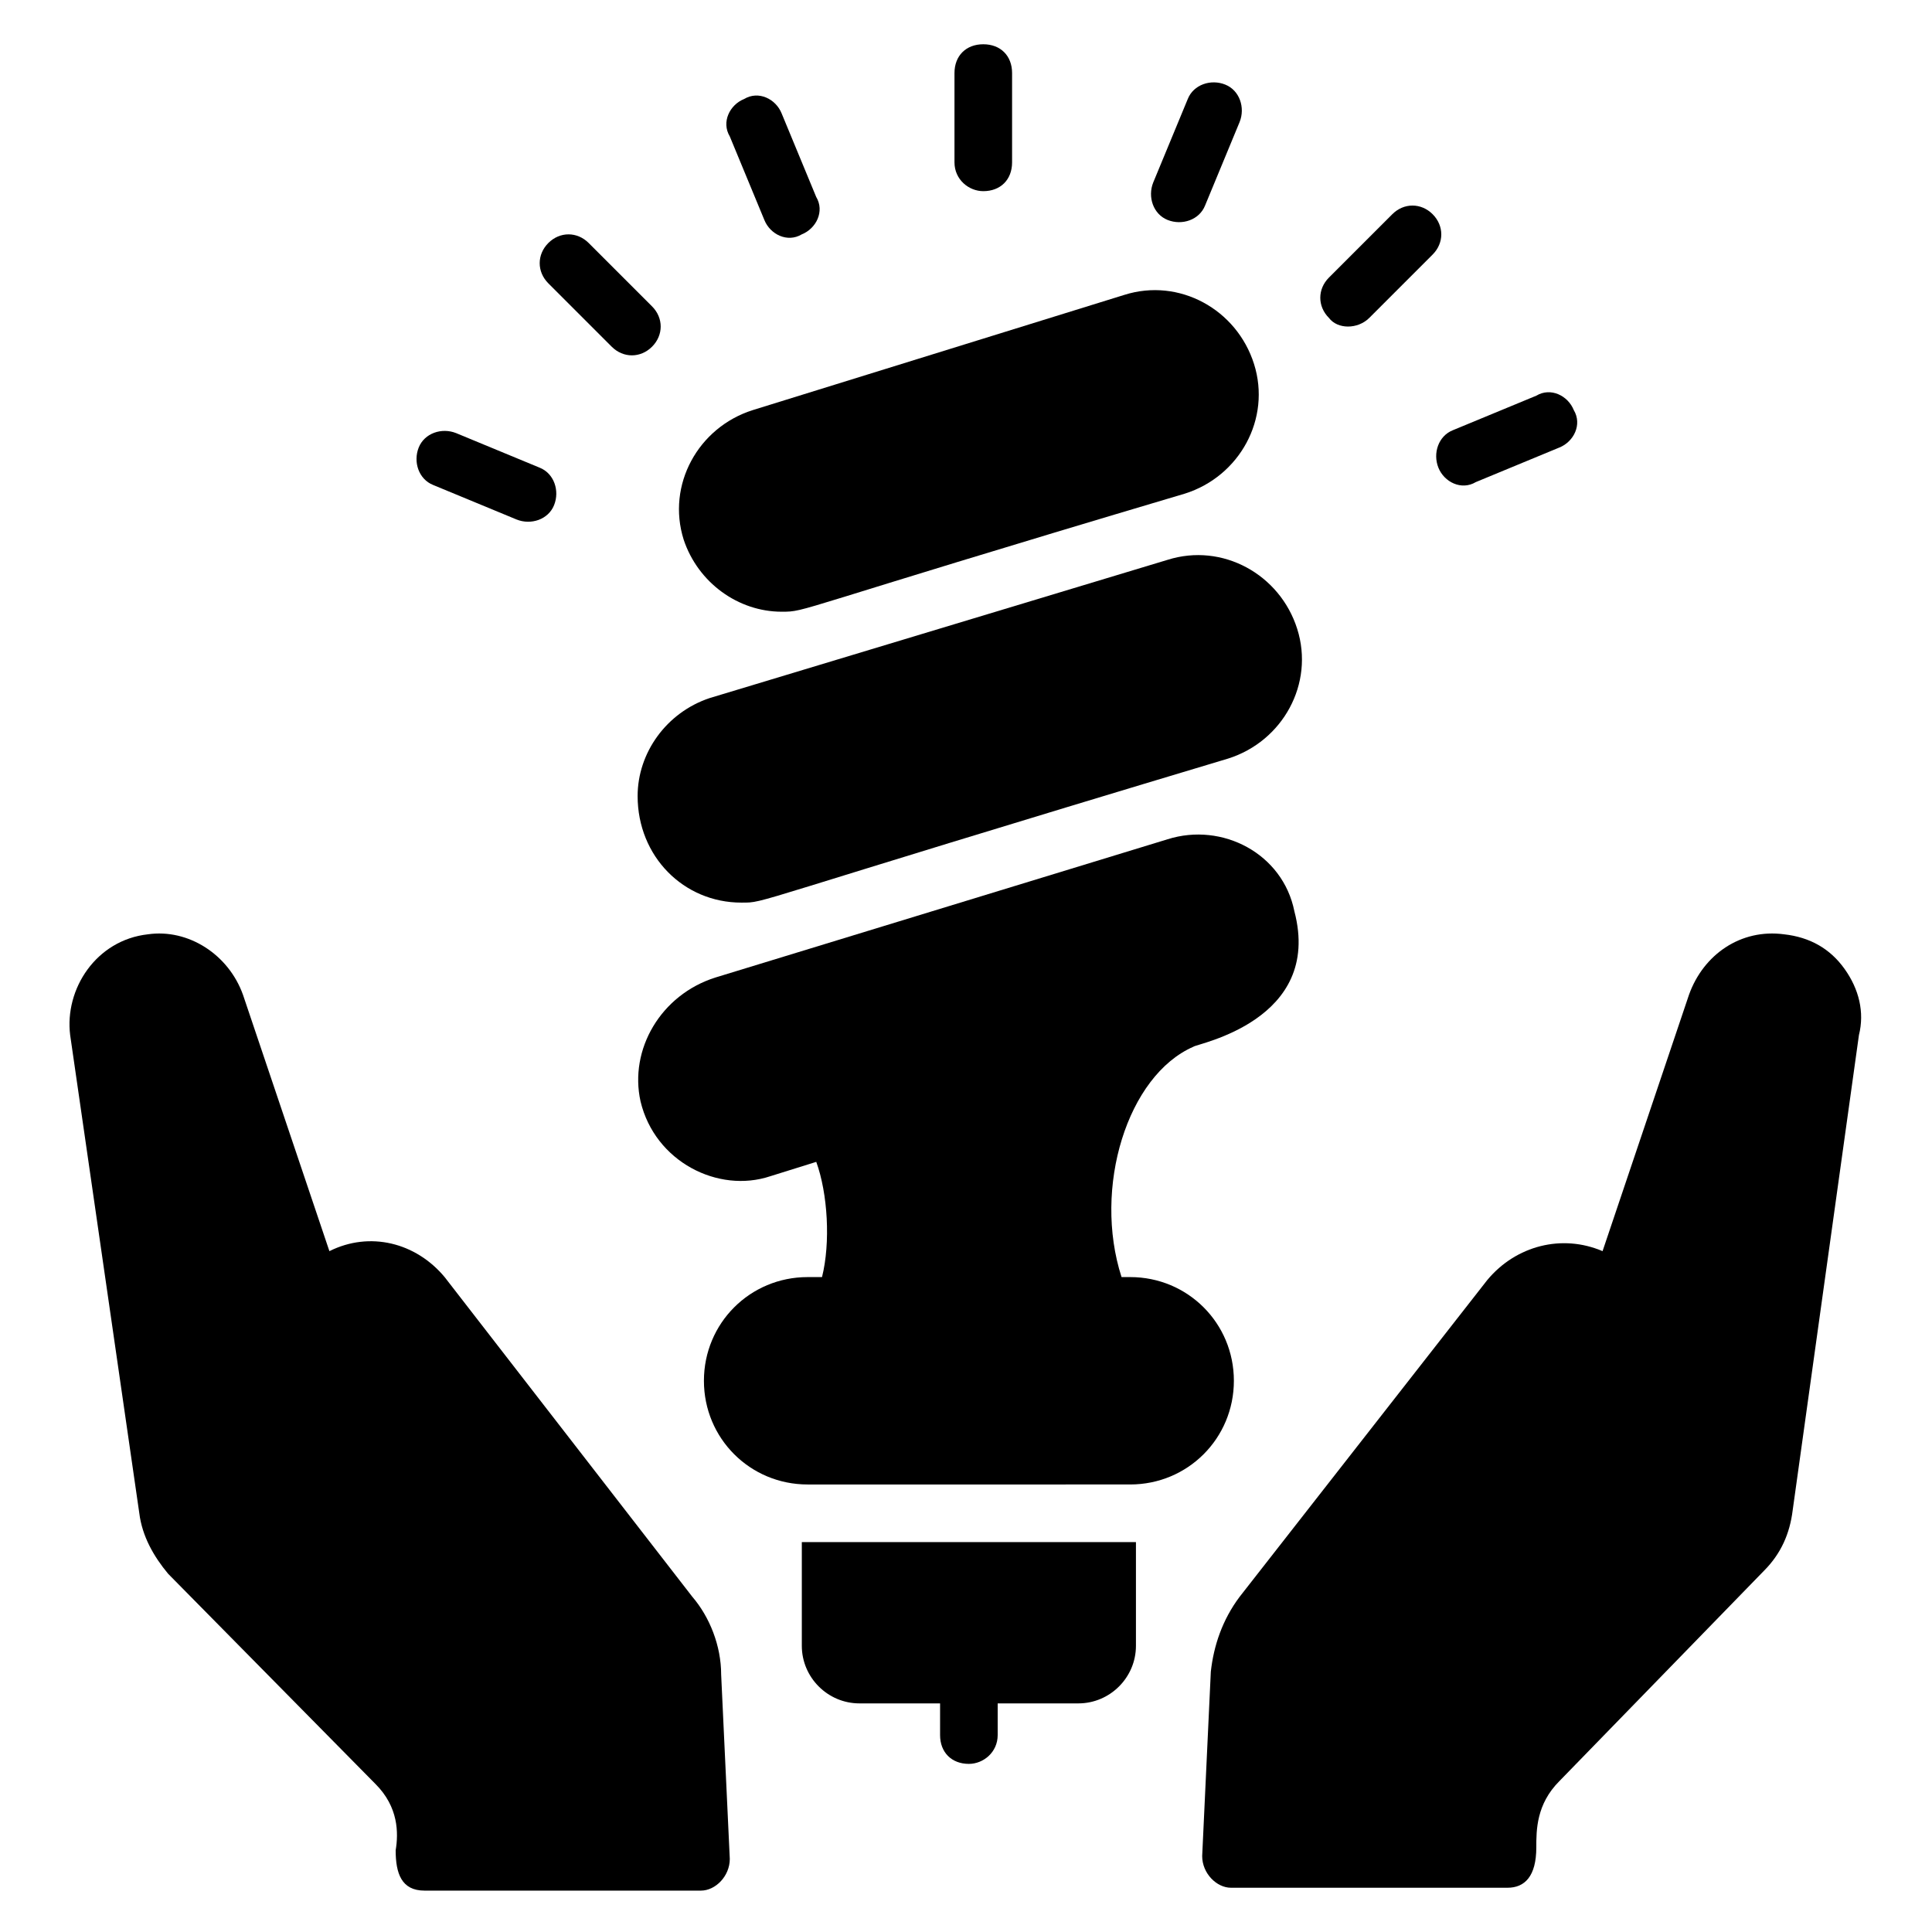 <?xml version="1.0" encoding="UTF-8"?>
<!-- Uploaded to: ICON Repo, www.svgrepo.com, Generator: ICON Repo Mixer Tools -->
<svg fill="#000000" width="800px" height="800px" version="1.1" viewBox="144 144 512 512" xmlns="http://www.w3.org/2000/svg">
 <g>
  <path d="m356.49 552.67v27.48c0 8.398 6.871 15.266 15.266 15.266h21.375v8.398c0 4.582 3.055 7.633 7.633 7.633 3.816 0 7.633-3.055 7.633-7.633v-8.398h21.375c8.398 0 15.266-6.871 15.266-15.266v-27.48h-88.547z"/>
  <path d="m404.58 194.66c4.582 0 7.633-3.055 7.633-7.633v-23.664c0-4.582-3.055-7.633-7.633-7.633-4.582 0-7.633 3.055-7.633 7.633v23.664c0 4.582 3.816 7.633 7.633 7.633z"/>
  <path d="m346.56 202.29c1.527 3.816 6.106 6.106 9.922 3.816 3.816-1.527 6.106-6.106 3.816-9.922l-9.16-22.137c-1.527-3.816-6.106-6.106-9.922-3.816-3.816 1.527-6.106 6.106-3.816 9.922z"/>
  <path d="m306.11 235.88c3.055 3.055 7.633 3.055 10.688 0 3.055-3.055 3.055-7.633 0-10.688l-16.793-16.793c-3.055-3.055-7.633-3.055-10.688 0-3.055 3.055-3.055 7.633 0 10.688z"/>
  <path d="m258.78 272.52 22.137 9.16c3.816 1.527 8.398 0 9.922-3.816 1.527-3.816 0-8.398-3.816-9.922l-22.137-9.16c-3.816-1.527-8.398 0-9.922 3.816-1.523 3.816 0 8.395 3.816 9.922z"/>
  <path d="m525.19 267.94c1.527 3.816 6.106 6.106 9.922 3.816l22.137-9.16c3.816-1.527 6.106-6.106 3.816-9.922-1.527-3.816-6.106-6.106-9.922-3.816l-22.137 9.16c-3.816 1.527-5.344 6.106-3.816 9.922z"/>
  <path d="m506.87 228.25 16.793-16.793c3.055-3.055 3.055-7.633 0-10.688-3.055-3.055-7.633-3.055-10.688 0l-16.793 16.793c-3.055 3.055-3.055 7.633 0 10.688 2.289 3.051 7.633 3.051 10.688 0z"/>
  <path d="m453.43 202.29c3.816 1.527 8.398 0 9.922-3.816l9.16-22.137c1.527-3.816 0-8.398-3.816-9.922-3.816-1.527-8.398 0-9.922 3.816l-9.16 22.137c-1.527 3.812 0 8.395 3.816 9.922z"/>
  <path d="m632.82 400.76c-3.816-5.344-9.16-8.398-16.031-9.16-11.449-1.527-21.375 5.344-25.191 16.031l-22.902 67.938c-10.688-4.582-22.902-1.527-30.535 7.633l-65.648 83.969c-4.582 6.106-6.871 12.977-7.633 19.848l-2.289 48.855c0 4.582 3.816 8.398 7.633 8.398h73.281c4.582 0 7.633-3.055 7.633-10.688 0-4.582 0-11.449 6.106-17.559l54.199-55.723c4.582-4.582 6.871-9.922 7.633-16.031l17.559-125.95c1.531-6.109 0.004-12.215-3.812-17.559z"/>
  <path d="m443.51 537.4c15.266 0 27.48-12.215 27.48-27.48s-12.215-27.48-27.48-27.48h-2.289c-7.633-23.664 1.527-53.434 19.082-61.066 0.762-0.762 34.352-6.871 26.719-35.879-3.055-15.27-19.082-23.664-33.586-19.086l-119.84 36.641c-14.504 4.582-22.902 19.082-19.848 32.824 3.816 16.031 20.609 24.426 34.352 19.848l12.215-3.816c3.055 8.398 3.816 21.375 1.527 30.535h-3.816c-15.266 0-27.48 12.215-27.48 27.48s12.215 27.48 27.48 27.48z"/>
  <path d="m340.46 383.2c6.871 0-0.762 0.762 129-38.168 14.504-4.582 22.902-19.848 18.32-34.352s-19.848-22.902-34.352-18.32l-121.37 36.641c-11.449 3.816-19.082 14.504-19.082 25.953 0 16.035 12.215 28.246 27.48 28.246z"/>
  <path d="m351.14 306.11c6.871 0 1.527 0 106.87-31.297 14.504-4.582 22.902-19.848 18.32-34.352-4.582-14.504-19.848-22.902-34.352-18.32l-98.473 30.535c-14.504 4.582-22.902 19.848-18.32 34.352 3.82 11.449 14.508 19.082 25.957 19.082z"/>
  <path d="m327.48 567.17-65.648-84.73c-7.633-9.16-19.848-12.215-30.535-6.871l-22.902-67.938c-3.816-10.688-14.504-17.559-25.191-16.031-13.742 1.527-22.137 14.504-20.609 26.719l18.324 126.71c0.762 6.106 3.816 11.449 7.633 16.031l54.961 55.723c6.106 6.106 6.106 12.977 5.344 17.559 0 6.106 1.527 10.688 7.633 10.688h73.281c3.816 0 7.633-3.816 7.633-8.398l-2.289-48.855c0-7.633-3.051-15.266-7.633-20.609z"/>
 </g>
</svg>
